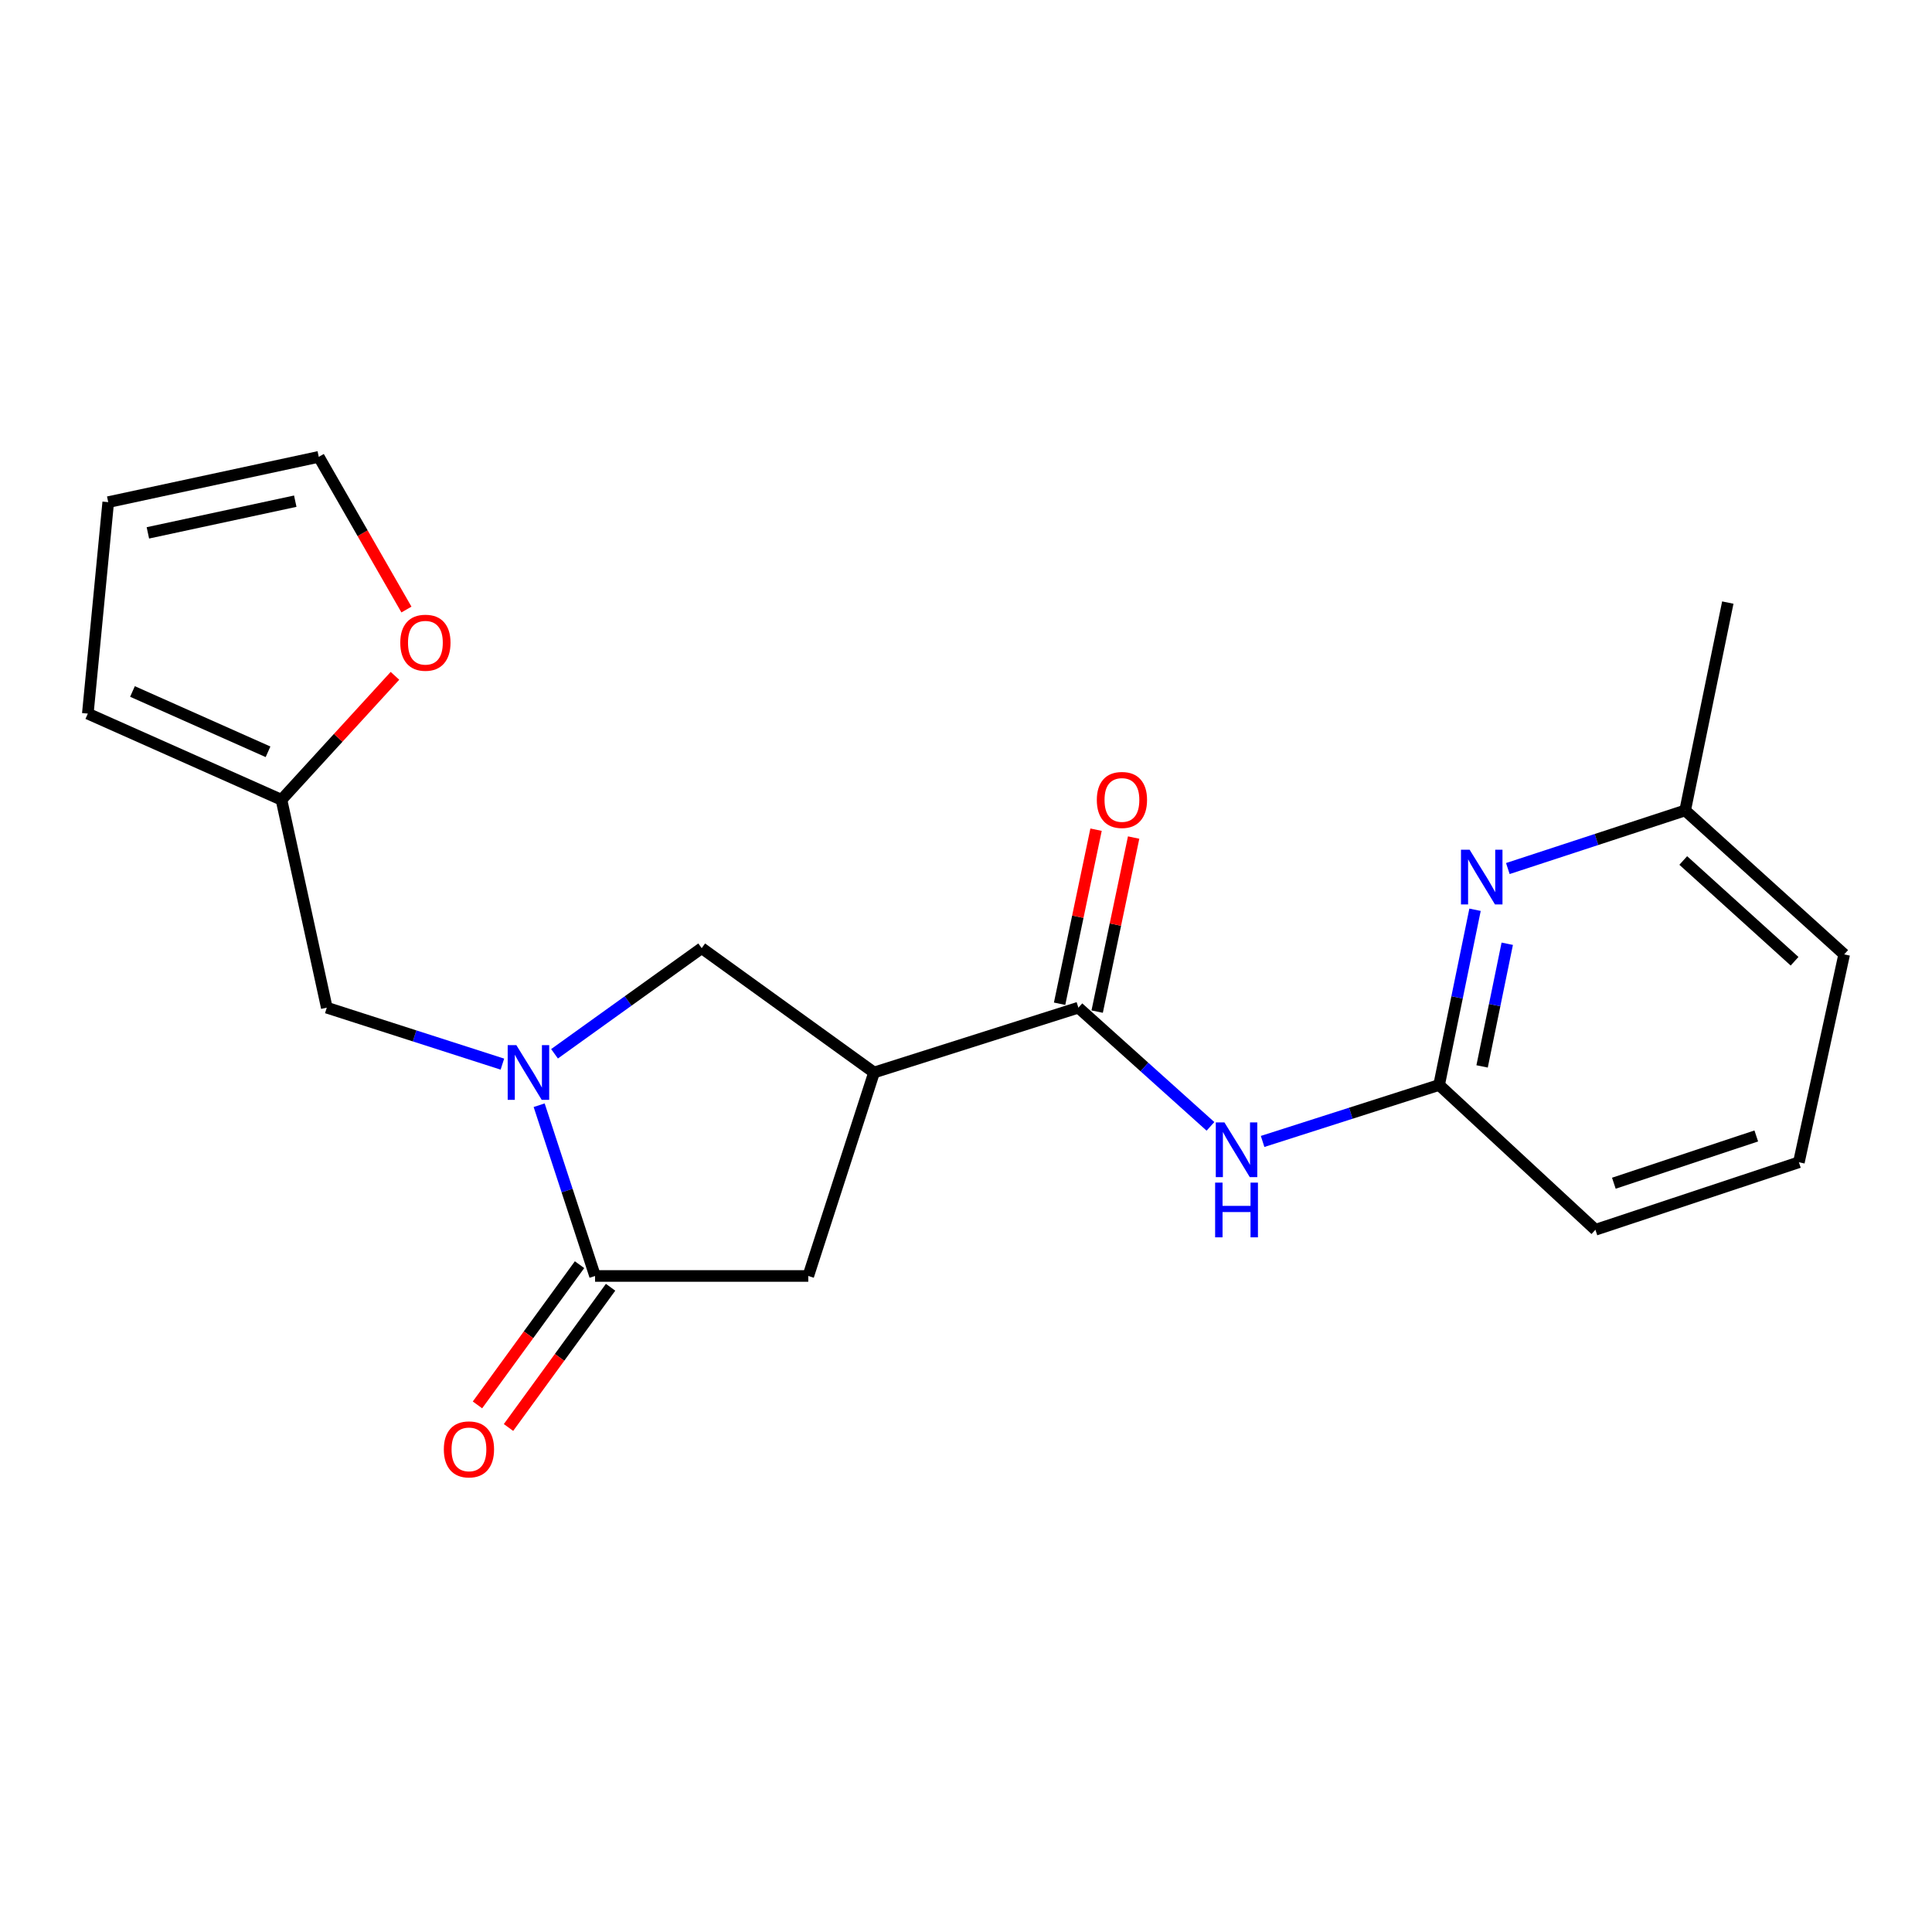 <?xml version='1.0' encoding='iso-8859-1'?>
<svg version='1.1' baseProfile='full'
              xmlns='http://www.w3.org/2000/svg'
                      xmlns:rdkit='http://www.rdkit.org/xml'
                      xmlns:xlink='http://www.w3.org/1999/xlink'
                  xml:space='preserve'
width='1000px' height='1000px' viewBox='0 0 1000 1000'>
<!-- END OF HEADER -->
<rect style='opacity:1.0;fill:#FFFFFF;stroke:none' width='1000' height='1000' x='0' y='0'> </rect>
<path class='bond-1' d='M 279.066,572.056 L 293.535,616.248' style='fill:none;fill-rule:evenodd;stroke:#0000FF;stroke-width:6px;stroke-linecap:butt;stroke-linejoin:miter;stroke-opacity:1' />
<path class='bond-1' d='M 293.535,616.248 L 308.005,660.44' style='fill:none;fill-rule:evenodd;stroke:#000000;stroke-width:6px;stroke-linecap:butt;stroke-linejoin:miter;stroke-opacity:1' />
<path class='bond-4' d='M 287.022,545.437 L 325.108,518.1' style='fill:none;fill-rule:evenodd;stroke:#0000FF;stroke-width:6px;stroke-linecap:butt;stroke-linejoin:miter;stroke-opacity:1' />
<path class='bond-4' d='M 325.108,518.1 L 363.195,490.763' style='fill:none;fill-rule:evenodd;stroke:#000000;stroke-width:6px;stroke-linecap:butt;stroke-linejoin:miter;stroke-opacity:1' />
<path class='bond-8' d='M 260.041,550.792 L 214.594,536.181' style='fill:none;fill-rule:evenodd;stroke:#0000FF;stroke-width:6px;stroke-linecap:butt;stroke-linejoin:miter;stroke-opacity:1' />
<path class='bond-8' d='M 214.594,536.181 L 169.147,521.57' style='fill:none;fill-rule:evenodd;stroke:#000000;stroke-width:6px;stroke-linecap:butt;stroke-linejoin:miter;stroke-opacity:1' />
<path class='bond-0' d='M 452.404,555.126 L 363.195,490.763' style='fill:none;fill-rule:evenodd;stroke:#000000;stroke-width:6px;stroke-linecap:butt;stroke-linejoin:miter;stroke-opacity:1' />
<path class='bond-2' d='M 452.404,555.126 L 558.17,521.57' style='fill:none;fill-rule:evenodd;stroke:#000000;stroke-width:6px;stroke-linecap:butt;stroke-linejoin:miter;stroke-opacity:1' />
<path class='bond-21' d='M 452.404,555.126 L 418.363,660.44' style='fill:none;fill-rule:evenodd;stroke:#000000;stroke-width:6px;stroke-linecap:butt;stroke-linejoin:miter;stroke-opacity:1' />
<path class='bond-5' d='M 308.005,660.44 L 418.363,660.44' style='fill:none;fill-rule:evenodd;stroke:#000000;stroke-width:6px;stroke-linecap:butt;stroke-linejoin:miter;stroke-opacity:1' />
<path class='bond-11' d='M 299.973,654.593 L 273.555,690.883' style='fill:none;fill-rule:evenodd;stroke:#000000;stroke-width:6px;stroke-linecap:butt;stroke-linejoin:miter;stroke-opacity:1' />
<path class='bond-11' d='M 273.555,690.883 L 247.138,727.173' style='fill:none;fill-rule:evenodd;stroke:#FF0000;stroke-width:6px;stroke-linecap:butt;stroke-linejoin:miter;stroke-opacity:1' />
<path class='bond-11' d='M 316.036,666.286 L 289.618,702.576' style='fill:none;fill-rule:evenodd;stroke:#000000;stroke-width:6px;stroke-linecap:butt;stroke-linejoin:miter;stroke-opacity:1' />
<path class='bond-11' d='M 289.618,702.576 L 263.201,738.866' style='fill:none;fill-rule:evenodd;stroke:#FF0000;stroke-width:6px;stroke-linecap:butt;stroke-linejoin:miter;stroke-opacity:1' />
<path class='bond-3' d='M 558.17,521.57 L 592.354,552.287' style='fill:none;fill-rule:evenodd;stroke:#000000;stroke-width:6px;stroke-linecap:butt;stroke-linejoin:miter;stroke-opacity:1' />
<path class='bond-3' d='M 592.354,552.287 L 626.537,583.004' style='fill:none;fill-rule:evenodd;stroke:#0000FF;stroke-width:6px;stroke-linecap:butt;stroke-linejoin:miter;stroke-opacity:1' />
<path class='bond-12' d='M 567.894,523.607 L 577.33,478.562' style='fill:none;fill-rule:evenodd;stroke:#000000;stroke-width:6px;stroke-linecap:butt;stroke-linejoin:miter;stroke-opacity:1' />
<path class='bond-12' d='M 577.33,478.562 L 586.766,433.517' style='fill:none;fill-rule:evenodd;stroke:#FF0000;stroke-width:6px;stroke-linecap:butt;stroke-linejoin:miter;stroke-opacity:1' />
<path class='bond-12' d='M 548.447,519.534 L 557.883,474.488' style='fill:none;fill-rule:evenodd;stroke:#000000;stroke-width:6px;stroke-linecap:butt;stroke-linejoin:miter;stroke-opacity:1' />
<path class='bond-12' d='M 557.883,474.488 L 567.319,429.443' style='fill:none;fill-rule:evenodd;stroke:#FF0000;stroke-width:6px;stroke-linecap:butt;stroke-linejoin:miter;stroke-opacity:1' />
<path class='bond-6' d='M 653.52,590.811 L 699.199,576.197' style='fill:none;fill-rule:evenodd;stroke:#0000FF;stroke-width:6px;stroke-linecap:butt;stroke-linejoin:miter;stroke-opacity:1' />
<path class='bond-6' d='M 699.199,576.197 L 744.878,561.583' style='fill:none;fill-rule:evenodd;stroke:#000000;stroke-width:6px;stroke-linecap:butt;stroke-linejoin:miter;stroke-opacity:1' />
<path class='bond-7' d='M 744.878,561.583 L 754.177,516.237' style='fill:none;fill-rule:evenodd;stroke:#000000;stroke-width:6px;stroke-linecap:butt;stroke-linejoin:miter;stroke-opacity:1' />
<path class='bond-7' d='M 754.177,516.237 L 763.476,470.89' style='fill:none;fill-rule:evenodd;stroke:#0000FF;stroke-width:6px;stroke-linecap:butt;stroke-linejoin:miter;stroke-opacity:1' />
<path class='bond-7' d='M 767.131,551.971 L 773.641,520.228' style='fill:none;fill-rule:evenodd;stroke:#000000;stroke-width:6px;stroke-linecap:butt;stroke-linejoin:miter;stroke-opacity:1' />
<path class='bond-7' d='M 773.641,520.228 L 780.15,488.486' style='fill:none;fill-rule:evenodd;stroke:#0000FF;stroke-width:6px;stroke-linecap:butt;stroke-linejoin:miter;stroke-opacity:1' />
<path class='bond-17' d='M 744.878,561.583 L 825.787,636.531' style='fill:none;fill-rule:evenodd;stroke:#000000;stroke-width:6px;stroke-linecap:butt;stroke-linejoin:miter;stroke-opacity:1' />
<path class='bond-16' d='M 780.453,449.557 L 826.344,434.518' style='fill:none;fill-rule:evenodd;stroke:#0000FF;stroke-width:6px;stroke-linecap:butt;stroke-linejoin:miter;stroke-opacity:1' />
<path class='bond-16' d='M 826.344,434.518 L 872.235,419.48' style='fill:none;fill-rule:evenodd;stroke:#000000;stroke-width:6px;stroke-linecap:butt;stroke-linejoin:miter;stroke-opacity:1' />
<path class='bond-9' d='M 169.147,521.57 L 145.691,413.972' style='fill:none;fill-rule:evenodd;stroke:#000000;stroke-width:6px;stroke-linecap:butt;stroke-linejoin:miter;stroke-opacity:1' />
<path class='bond-10' d='M 145.691,413.972 L 175.059,381.888' style='fill:none;fill-rule:evenodd;stroke:#000000;stroke-width:6px;stroke-linecap:butt;stroke-linejoin:miter;stroke-opacity:1' />
<path class='bond-10' d='M 175.059,381.888 L 204.428,349.804' style='fill:none;fill-rule:evenodd;stroke:#FF0000;stroke-width:6px;stroke-linecap:butt;stroke-linejoin:miter;stroke-opacity:1' />
<path class='bond-13' d='M 145.691,413.972 L 45.455,369.367' style='fill:none;fill-rule:evenodd;stroke:#000000;stroke-width:6px;stroke-linecap:butt;stroke-linejoin:miter;stroke-opacity:1' />
<path class='bond-13' d='M 138.733,389.129 L 68.568,357.906' style='fill:none;fill-rule:evenodd;stroke:#000000;stroke-width:6px;stroke-linecap:butt;stroke-linejoin:miter;stroke-opacity:1' />
<path class='bond-14' d='M 210.373,315.498 L 187.685,275.983' style='fill:none;fill-rule:evenodd;stroke:#FF0000;stroke-width:6px;stroke-linecap:butt;stroke-linejoin:miter;stroke-opacity:1' />
<path class='bond-14' d='M 187.685,275.983 L 164.996,236.469' style='fill:none;fill-rule:evenodd;stroke:#000000;stroke-width:6px;stroke-linecap:butt;stroke-linejoin:miter;stroke-opacity:1' />
<path class='bond-15' d='M 45.455,369.367 L 56.018,259.903' style='fill:none;fill-rule:evenodd;stroke:#000000;stroke-width:6px;stroke-linecap:butt;stroke-linejoin:miter;stroke-opacity:1' />
<path class='bond-22' d='M 164.996,236.469 L 56.018,259.903' style='fill:none;fill-rule:evenodd;stroke:#000000;stroke-width:6px;stroke-linecap:butt;stroke-linejoin:miter;stroke-opacity:1' />
<path class='bond-22' d='M 152.826,259.409 L 76.541,275.812' style='fill:none;fill-rule:evenodd;stroke:#000000;stroke-width:6px;stroke-linecap:butt;stroke-linejoin:miter;stroke-opacity:1' />
<path class='bond-20' d='M 872.235,419.48 L 894.311,311.892' style='fill:none;fill-rule:evenodd;stroke:#000000;stroke-width:6px;stroke-linecap:butt;stroke-linejoin:miter;stroke-opacity:1' />
<path class='bond-23' d='M 872.235,419.48 L 954.545,493.986' style='fill:none;fill-rule:evenodd;stroke:#000000;stroke-width:6px;stroke-linecap:butt;stroke-linejoin:miter;stroke-opacity:1' />
<path class='bond-23' d='M 871.248,445.386 L 928.865,497.54' style='fill:none;fill-rule:evenodd;stroke:#000000;stroke-width:6px;stroke-linecap:butt;stroke-linejoin:miter;stroke-opacity:1' />
<path class='bond-18' d='M 825.787,636.531 L 931.101,601.585' style='fill:none;fill-rule:evenodd;stroke:#000000;stroke-width:6px;stroke-linecap:butt;stroke-linejoin:miter;stroke-opacity:1' />
<path class='bond-18' d='M 835.327,612.432 L 909.046,587.97' style='fill:none;fill-rule:evenodd;stroke:#000000;stroke-width:6px;stroke-linecap:butt;stroke-linejoin:miter;stroke-opacity:1' />
<path class='bond-19' d='M 931.101,601.585 L 954.545,493.986' style='fill:none;fill-rule:evenodd;stroke:#000000;stroke-width:6px;stroke-linecap:butt;stroke-linejoin:miter;stroke-opacity:1' />
<path  class='atom-0' d='M 267.262 540.966
L 276.542 555.966
Q 277.462 557.446, 278.942 560.126
Q 280.422 562.806, 280.502 562.966
L 280.502 540.966
L 284.262 540.966
L 284.262 569.286
L 280.382 569.286
L 270.422 552.886
Q 269.262 550.966, 268.022 548.766
Q 266.822 546.566, 266.462 545.886
L 266.462 569.286
L 262.782 569.286
L 262.782 540.966
L 267.262 540.966
' fill='#0000FF'/>
<path  class='atom-4' d='M 633.768 580.968
L 643.048 595.968
Q 643.968 597.448, 645.448 600.128
Q 646.928 602.808, 647.008 602.968
L 647.008 580.968
L 650.768 580.968
L 650.768 609.288
L 646.888 609.288
L 636.928 592.888
Q 635.768 590.968, 634.528 588.768
Q 633.328 586.568, 632.968 585.888
L 632.968 609.288
L 629.288 609.288
L 629.288 580.968
L 633.768 580.968
' fill='#0000FF'/>
<path  class='atom-4' d='M 628.948 612.12
L 632.788 612.12
L 632.788 624.16
L 647.268 624.16
L 647.268 612.12
L 651.108 612.12
L 651.108 640.44
L 647.268 640.44
L 647.268 627.36
L 632.788 627.36
L 632.788 640.44
L 628.948 640.44
L 628.948 612.12
' fill='#0000FF'/>
<path  class='atom-8' d='M 760.683 439.825
L 769.963 454.825
Q 770.883 456.305, 772.363 458.985
Q 773.843 461.665, 773.923 461.825
L 773.923 439.825
L 777.683 439.825
L 777.683 468.145
L 773.803 468.145
L 763.843 451.745
Q 762.683 449.825, 761.443 447.625
Q 760.243 445.425, 759.883 444.745
L 759.883 468.145
L 756.203 468.145
L 756.203 439.825
L 760.683 439.825
' fill='#0000FF'/>
<path  class='atom-11' d='M 207.186 332.668
Q 207.186 325.868, 210.546 322.068
Q 213.906 318.268, 220.186 318.268
Q 226.466 318.268, 229.826 322.068
Q 233.186 325.868, 233.186 332.668
Q 233.186 339.548, 229.786 343.468
Q 226.386 347.348, 220.186 347.348
Q 213.946 347.348, 210.546 343.468
Q 207.186 339.588, 207.186 332.668
M 220.186 344.148
Q 224.506 344.148, 226.826 341.268
Q 229.186 338.348, 229.186 332.668
Q 229.186 327.108, 226.826 324.308
Q 224.506 321.468, 220.186 321.468
Q 215.866 321.468, 213.506 324.268
Q 211.186 327.068, 211.186 332.668
Q 211.186 338.388, 213.506 341.268
Q 215.866 344.148, 220.186 344.148
' fill='#FF0000'/>
<path  class='atom-12' d='M 229.726 750.192
Q 229.726 743.392, 233.086 739.592
Q 236.446 735.792, 242.726 735.792
Q 249.006 735.792, 252.366 739.592
Q 255.726 743.392, 255.726 750.192
Q 255.726 757.072, 252.326 760.992
Q 248.926 764.872, 242.726 764.872
Q 236.486 764.872, 233.086 760.992
Q 229.726 757.112, 229.726 750.192
M 242.726 761.672
Q 247.046 761.672, 249.366 758.792
Q 251.726 755.872, 251.726 750.192
Q 251.726 744.632, 249.366 741.832
Q 247.046 738.992, 242.726 738.992
Q 238.406 738.992, 236.046 741.792
Q 233.726 744.592, 233.726 750.192
Q 233.726 755.912, 236.046 758.792
Q 238.406 761.672, 242.726 761.672
' fill='#FF0000'/>
<path  class='atom-13' d='M 567.71 414.052
Q 567.71 407.252, 571.07 403.452
Q 574.43 399.652, 580.71 399.652
Q 586.99 399.652, 590.35 403.452
Q 593.71 407.252, 593.71 414.052
Q 593.71 420.932, 590.31 424.852
Q 586.91 428.732, 580.71 428.732
Q 574.47 428.732, 571.07 424.852
Q 567.71 420.972, 567.71 414.052
M 580.71 425.532
Q 585.03 425.532, 587.35 422.652
Q 589.71 419.732, 589.71 414.052
Q 589.71 408.492, 587.35 405.692
Q 585.03 402.852, 580.71 402.852
Q 576.39 402.852, 574.03 405.652
Q 571.71 408.452, 571.71 414.052
Q 571.71 419.772, 574.03 422.652
Q 576.39 425.532, 580.71 425.532
' fill='#FF0000'/>
</svg>
